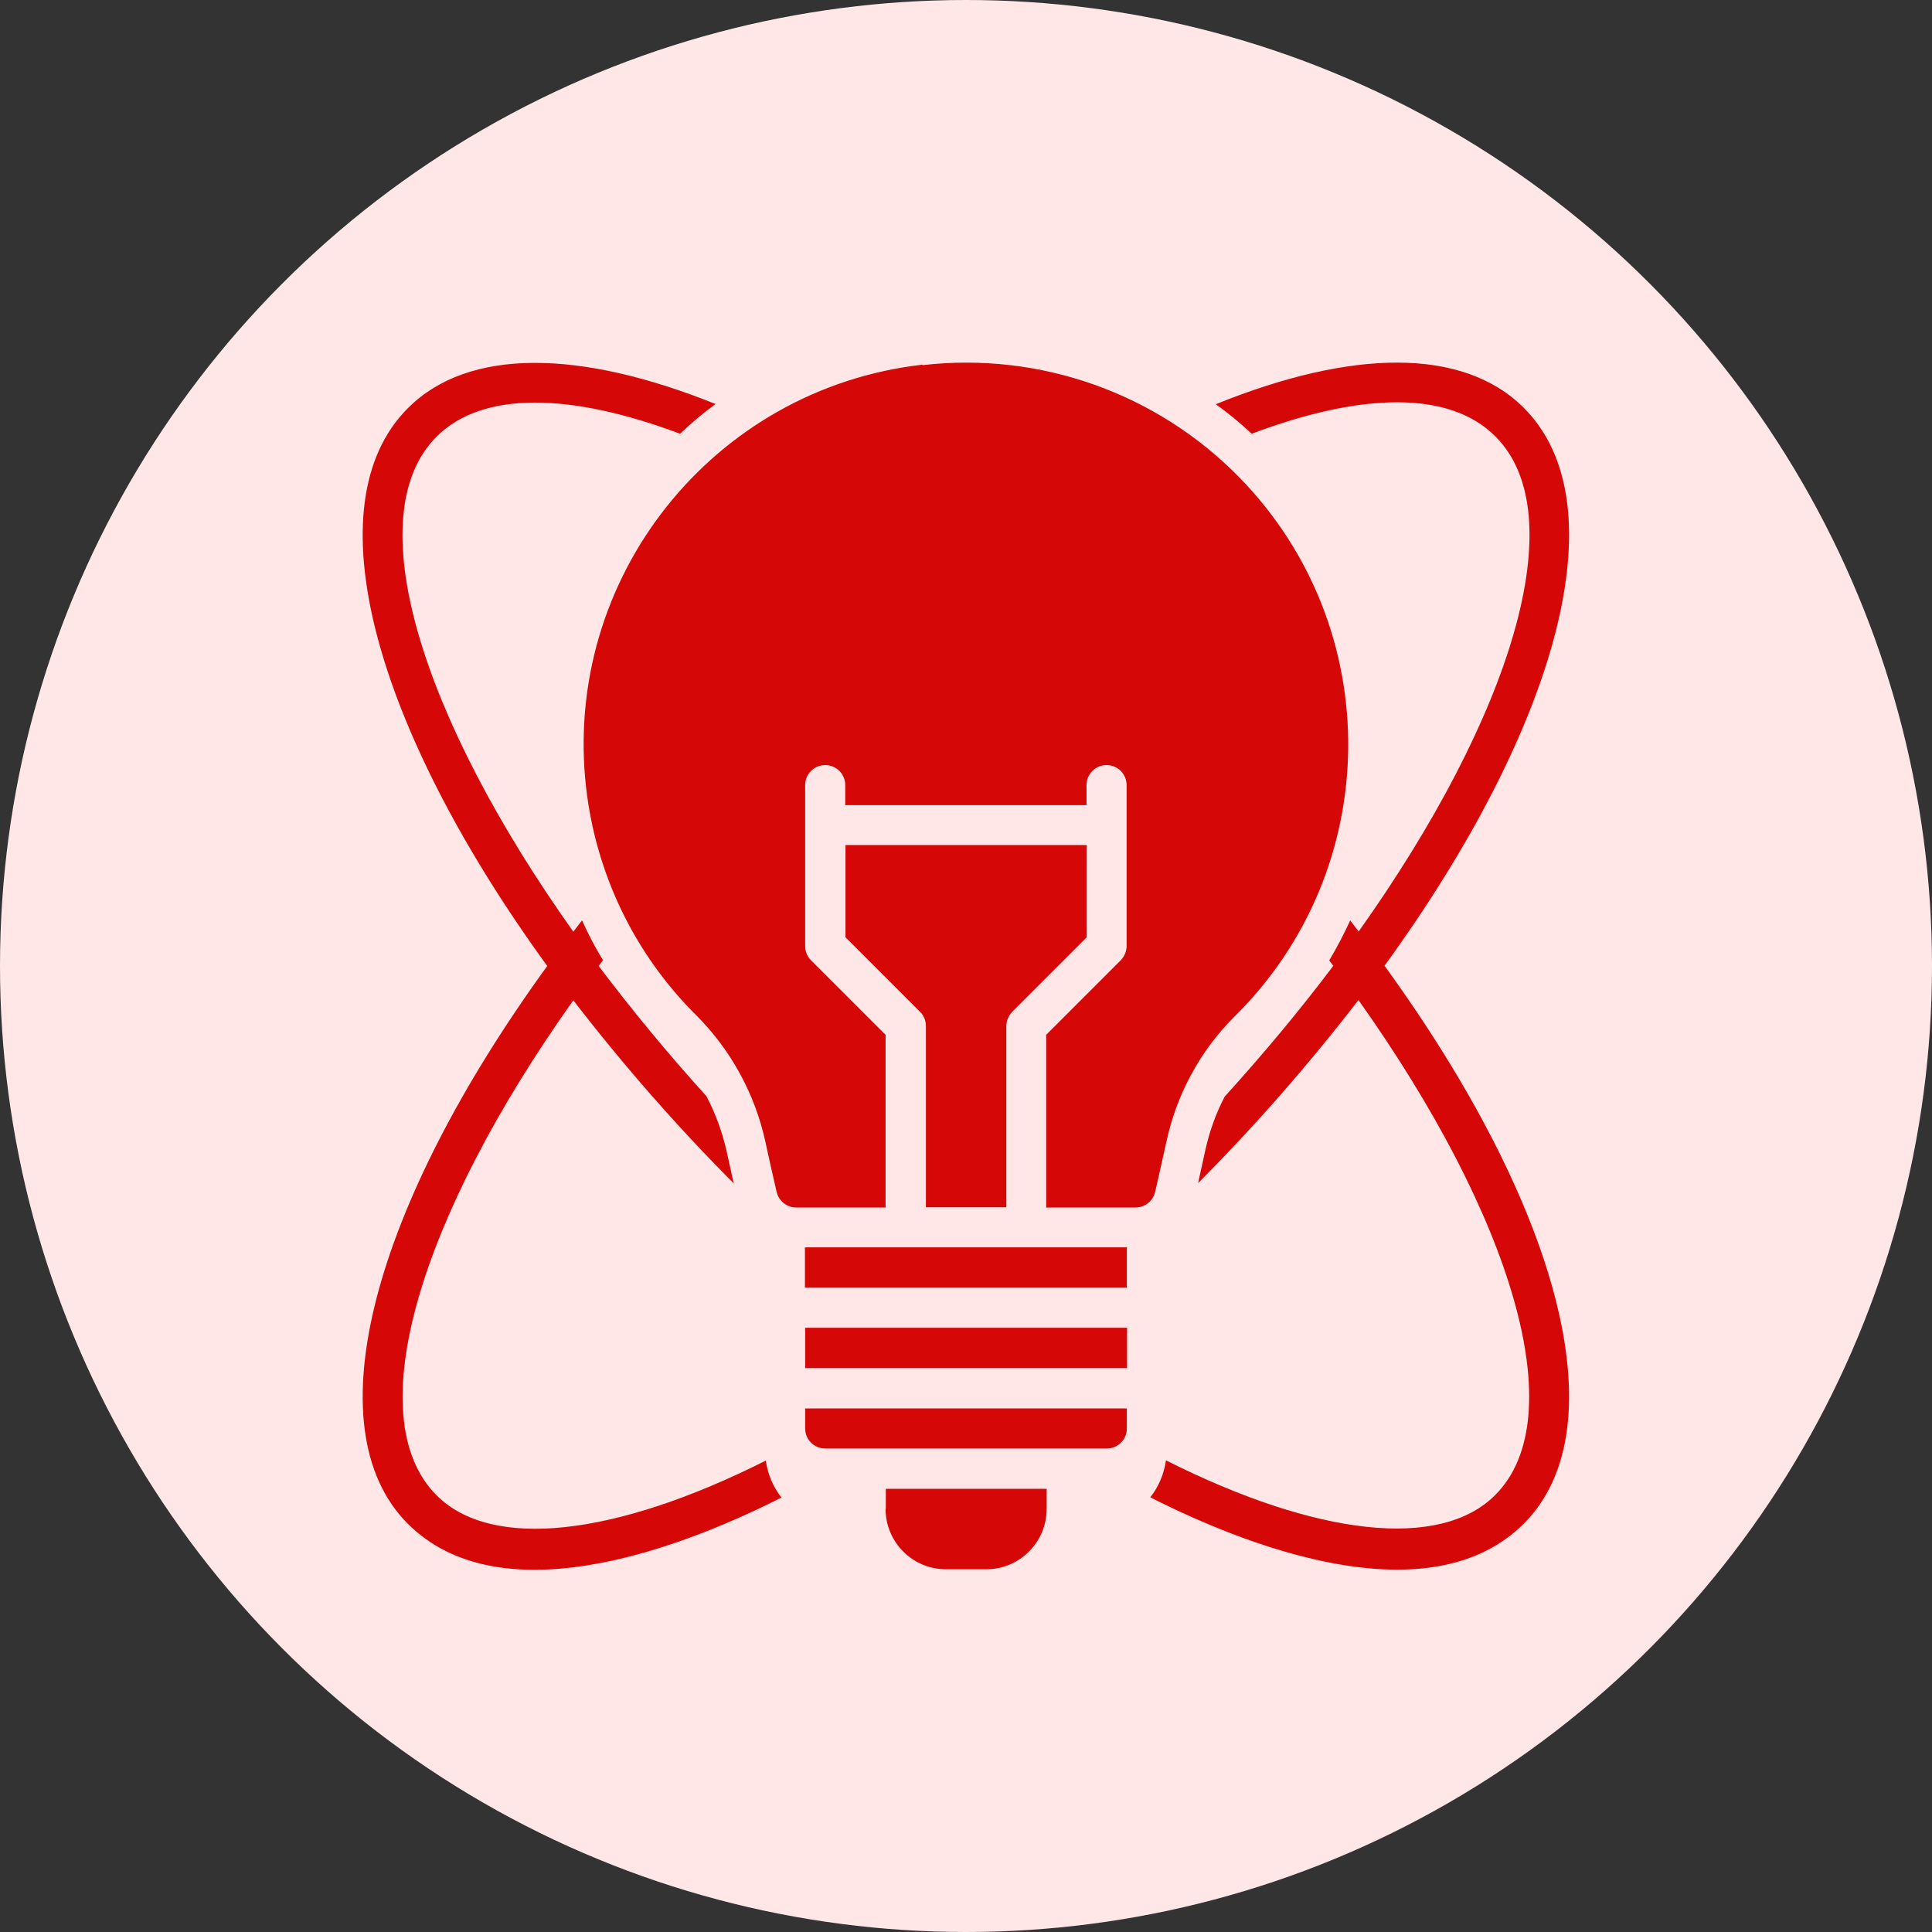 <?xml version="1.0" encoding="UTF-8"?> <svg xmlns="http://www.w3.org/2000/svg" id="Layer_2" viewBox="0 0 80 80"><rect x="0" y="0" width="80" height="80" fill="#333333" stroke="none"/><defs><style> .cls-1 { fill: #d50707; } .cls-2 { fill: #ffe7e7; } </style></defs><g id="Layer_1-2" data-name="Layer_1"><g><circle class="cls-2" cx="40" cy="40" r="40"></circle><g id="idea"><path class="cls-1" d="M32.36,62.01c-4.69,2.37-11.76,4.78-15.47,1.09-3.98-3.99-1.41-13.21,5.77-23.1-7.18-9.89-9.75-19.12-5.77-23.1,2.52-2.52,7.15-2.42,12.74-.17-.52.38-1.01.79-1.47,1.23-4.51-1.69-8.17-1.79-10.08.12-3.26,3.25-.68,11.58,5.66,20.5.12-.15.23-.31.36-.47.26.57.54,1.12.87,1.65-.06.08-.12.16-.18.24,1.35,1.79,2.84,3.6,4.46,5.39.38.72.66,1.49.84,2.29l.29,1.32c-2.37-2.38-4.59-4.92-6.64-7.58-6.34,8.92-8.91,17.25-5.66,20.5,2.28,2.28,7.39,1.7,13.63-1.44.08.56.3,1.09.65,1.53ZM63.1,16.89c-2.53-2.53-7.17-2.42-12.76-.15.53.37,1.02.78,1.49,1.22,4.51-1.7,8.18-1.81,10.09.11,3.26,3.25.68,11.58-5.66,20.5-.12-.15-.23-.3-.35-.46-.26.57-.55,1.12-.87,1.66l.17.22c-1.36,1.81-2.87,3.62-4.5,5.42-.37.71-.64,1.47-.81,2.26l-.29,1.32c2.37-2.38,4.59-4.92,6.64-7.58,6.34,8.92,8.91,17.25,5.66,20.5-2.28,2.28-7.39,1.7-13.63-1.44-.08.56-.3,1.09-.65,1.53,4.68,2.37,11.75,4.79,15.47,1.09,3.98-3.99,1.41-13.21-5.77-23.1,7.18-9.89,9.75-19.12,5.77-23.1ZM41.67,49.99v-7.5c0-.22.09-.43.24-.59l3.09-3.09v-3.82h-9.99v3.82l3.09,3.09c.16.16.24.37.24.59v7.5h3.33ZM46.66,53.32v-1.67h-13.33v1.67h13.33ZM33.34,58.32v.83c0,.46.37.83.83.83h11.66c.46,0,.83-.37.83-.83v-.83h-13.33ZM36.67,62.48c0,1.38,1.12,2.5,2.5,2.5h1.67c1.38,0,2.5-1.12,2.5-2.5v-.83h-6.66v.83ZM33.34,56.65h13.33v-1.67h-13.33v1.67ZM38.2,15.1c-8.68.99-14.92,8.83-13.93,17.52.41,3.57,2.01,6.89,4.56,9.42,1.44,1.44,2.44,3.27,2.87,5.27.06.28.29,1.33.46,2.05.09.37.42.64.81.64h3.7v-7.15l-3.09-3.09c-.16-.16-.24-.37-.24-.59v-6.66c0-.46.37-.83.83-.83s.83.37.83.83v.83h9.99v-.83c0-.46.37-.83.83-.83s.83.37.83.83v6.66c0,.22-.09.43-.24.59l-3.09,3.09v7.15h3.7c.38,0,.72-.26.81-.64.17-.71.39-1.76.46-2.04.41-1.96,1.38-3.77,2.79-5.19,6.24-6.12,6.34-16.13.23-22.37-3.42-3.49-8.26-5.2-13.11-4.64Z"></path></g></g></g></svg>